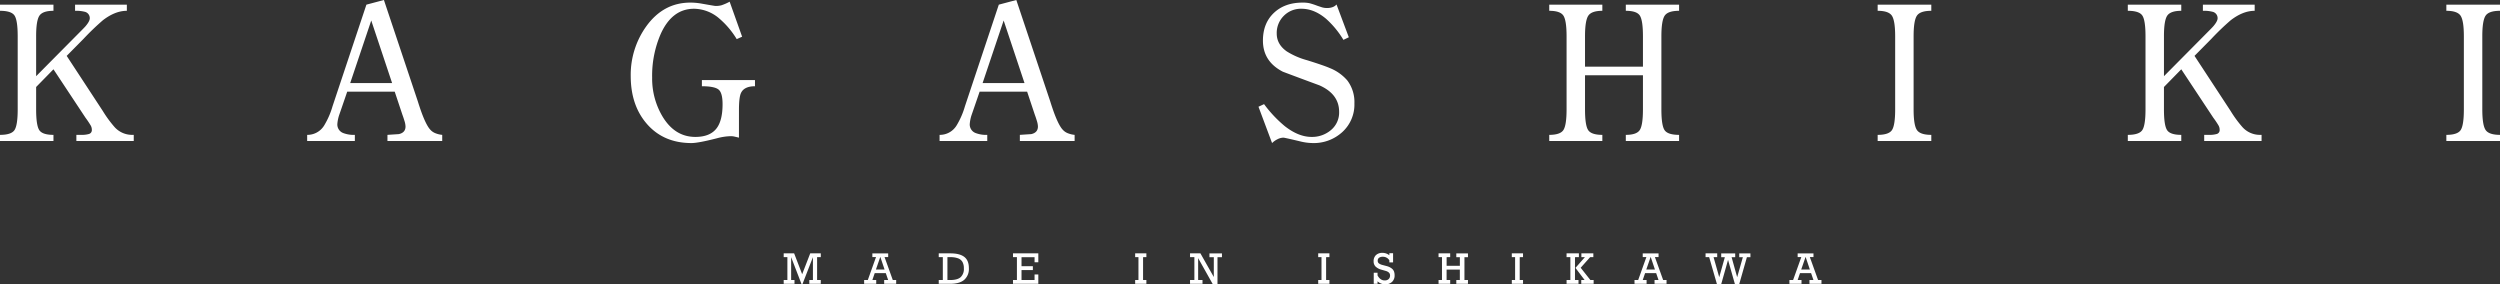 <svg xmlns="http://www.w3.org/2000/svg" width="1207.89" height="137.374" viewBox="0 0 1207.89 137.374">
  <rect x="0" y="0" width="1207.89" height="137.374" fill="#333333" stroke="none"/>
  <g id="main_title" transform="translate(-330.97 -517.87)">
    <path id="パス_71" data-name="パス 71" d="M41.13-52.2q2.61-2.61,3.15-3.24,2.07-2.43,2.07-3.87a3.144,3.144,0,0,0-2.52-3.15,16.825,16.825,0,0,0-4.59-.45v-2.97H64.26v2.97q-5.67,0-11.61,4.59a123.528,123.528,0,0,0-9.36,9l-8.1,8.19L52.65-14.49a56.02,56.02,0,0,0,5.67,7.74A11.325,11.325,0,0,0,66.6-2.97h.99V0H39.87V-2.97h2.34a12.389,12.389,0,0,0,3.825-.45A1.944,1.944,0,0,0,47.34-5.49a4.125,4.125,0,0,0-.5-1.935A42.714,42.714,0,0,0,44.28-11.25L28.8-34.65,20.43-26.1v10.8q0,7.65,1.485,9.99T28.8-2.97V0H2.97V-2.97q5.49,0,7.02-2.34t1.53-9.99V-50.58q0-7.74-1.53-10.035T2.97-62.91v-2.97H28.8v2.97q-5.22,0-6.8,2.385T20.43-50.58v19.26ZM188.46-68.13l16.38,48.96q.81,2.61,1.71,5.13,2.34,6.39,4.23,8.46a6.457,6.457,0,0,0,2.52,1.8,11.777,11.777,0,0,0,3.33.81V0H190.17V-2.97q2.7-.18,5.49-.36,3.24-.72,3.24-3.69a9.9,9.9,0,0,0-.5-2.655q-.5-1.665-1.035-3.105l-3.69-11.07H170.73l-1.17,3.42q-1.35,3.96-2.7,7.83a18.038,18.038,0,0,0-.9,4.41,4.4,4.4,0,0,0,2.79,4.32,14.135,14.135,0,0,0,5.67.9V0H151.38V-2.97a9.452,9.452,0,0,0,8.19-4.5,38.193,38.193,0,0,0,4.05-9.27L180-65.88Zm-6.12,9.9L172.17-27.99h20.25ZM361.53-50.4l-2.61,1.17a40.929,40.929,0,0,0-8.46-9.99,19,19,0,0,0-12.15-4.68q-10.53,0-16.02,11.97a50.5,50.5,0,0,0-4.23,21.33,35.752,35.752,0,0,0,5.04,18.81q5.94,9.81,15.84,9.81,7.29,0,10.44-4.41,2.7-3.78,2.7-11.43,0-5.58-2.025-7.11t-7.965-1.53v-2.97h25.65v2.97q-5.22,0-6.75,3.24-.99,2.07-.99,8.28V-1.62q-.72-.18-1.89-.45a8.832,8.832,0,0,0-1.89-.27,27.758,27.758,0,0,0-6.75.99Q340.38.99,337.05.99q-13.68,0-21.78-9.54-7.56-8.91-7.56-22.86a40.1,40.1,0,0,1,7.47-23.94q8.28-11.52,21.33-11.52a29.647,29.647,0,0,1,5.22.45q6.57,1.17,6.93,1.17a11.368,11.368,0,0,0,2.835-.315A22.933,22.933,0,0,0,355.5-67.32ZM494.01-68.13l16.38,48.96q.81,2.61,1.71,5.13,2.34,6.39,4.23,8.46a6.457,6.457,0,0,0,2.52,1.8,11.777,11.777,0,0,0,3.33.81V0H495.72V-2.97q2.7-.18,5.49-.36,3.24-.72,3.24-3.69a9.9,9.9,0,0,0-.495-2.655q-.495-1.665-1.035-3.105l-3.69-11.07H476.28l-1.17,3.42q-1.35,3.96-2.7,7.83a18.037,18.037,0,0,0-.9,4.41,4.4,4.4,0,0,0,2.79,4.32,14.135,14.135,0,0,0,5.67.9V0H456.93V-2.97a9.452,9.452,0,0,0,8.19-4.5,38.192,38.192,0,0,0,4.05-9.27l16.38-49.14Zm-6.12,9.9L477.72-27.99h20.25Zm166.77,8.1-2.61,1.26a43.781,43.781,0,0,0-8.37-10.17q-5.76-4.86-11.88-4.86a11.6,11.6,0,0,0-8.55,3.42,11.6,11.6,0,0,0-3.42,8.55q0,5.22,4.86,8.64a36.008,36.008,0,0,0,9.72,4.23q8.1,2.52,10.98,3.78a21.861,21.861,0,0,1,8.55,6.03,17.291,17.291,0,0,1,3.42,11.07,17.942,17.942,0,0,1-5.8,13.815A20.376,20.376,0,0,1,637.2.99a26.572,26.572,0,0,1-6.03-.81q-7.56-1.8-8.1-1.8a6.468,6.468,0,0,0-2.88.765A9.938,9.938,0,0,0,617.58.99l-6.57-17.55,2.7-1.26A59.686,59.686,0,0,0,623.7-7.2q6.66,5.22,12.96,5.22a14.035,14.035,0,0,0,9.4-3.33,11.005,11.005,0,0,0,3.915-8.82q0-8.55-9.54-12.78-8.82-3.24-17.64-6.57-9.63-4.95-9.63-15.03,0-8.37,5.265-13.365T632.25-66.87a15.7,15.7,0,0,1,3.33.27,37.623,37.623,0,0,1,3.87,1.26l2.295.765a8.38,8.38,0,0,0,2.565.315,7.376,7.376,0,0,0,2.43-.4,4.675,4.675,0,0,0,1.98-1.305ZM796.77-35.91V-50.58q0-7.65-1.485-9.99t-6.795-2.34v-2.97h25.74v2.97q-5.4,0-6.975,2.385T805.68-50.58V-15.3q0,7.74,1.53,10.035t7.02,2.295V0H788.49V-2.97q5.22,0,6.75-2.34t1.53-9.99V-31.77H768.78V-15.3q0,7.74,1.53,10.035t6.84,2.295V0H751.5V-2.97q5.31,0,6.84-2.34t1.53-9.99V-50.58q0-7.65-1.53-9.99t-6.84-2.34v-2.97h25.65v2.97q-5.22,0-6.795,2.385T768.78-50.58v14.67ZM927.54-15.3q0,7.56,1.575,9.945T936.09-2.97V0H910.17V-2.97q5.4,0,6.93-2.34t1.53-9.99V-50.58q0-7.56-1.575-9.945T910.17-62.91v-2.97h25.92v2.97q-5.4,0-6.975,2.385T927.54-50.58ZM1069.2-52.2q2.61-2.61,3.15-3.24,2.07-2.43,2.07-3.87a3.144,3.144,0,0,0-2.52-3.15,16.824,16.824,0,0,0-4.59-.45v-2.97h25.02v2.97q-5.67,0-11.61,4.59a123.505,123.505,0,0,0-9.36,9l-8.1,8.19,17.46,26.64a56.022,56.022,0,0,0,5.67,7.74,11.325,11.325,0,0,0,8.28,3.78h.99V0h-27.72V-2.97h2.34a12.389,12.389,0,0,0,3.825-.45,1.944,1.944,0,0,0,1.3-2.07,4.125,4.125,0,0,0-.495-1.935,42.7,42.7,0,0,0-2.565-3.825l-15.48-23.4-8.37,8.55v10.8q0,7.65,1.485,9.99t6.885,2.34V0h-25.83V-2.97q5.49,0,7.02-2.34t1.53-9.99V-50.58q0-7.74-1.53-10.035t-7.02-2.295v-2.97h25.83v2.97q-5.22,0-6.8,2.385T1048.5-50.58v19.26Zm133.11,36.9q0,7.56,1.575,9.945t6.975,2.385V0h-25.92V-2.97q5.4,0,6.93-2.34t1.53-9.99V-50.58q0-7.56-1.575-9.945t-6.885-2.385v-2.97h25.92v2.97q-5.4,0-6.975,2.385t-1.575,9.945Z" transform="translate(328 586)" fill="#fff"/>
    <path id="パス_70" data-name="パス 70" d="M13.438-14.717h5.1v1.836H16.758V-1.836h1.777V0H13V-1.836h1.738V-12.881L9.678.156H9.238L4.219-12.881V-1.836H5.84V0H.615V-1.836H2.4V-12.881H.615v-1.836H5.664L9.541-4.639Zm35.9,1.777,3.984,11.1h1.641V0h-5.8V-1.836h1.924l-1.143-3.34H44.6l-1.143,3.34h1.865V0h-5.84V-1.836H41.26l3.965-11.1H43.457v-1.777H51.1v1.777Zm-2.012,0h-.068L45.176-6.9h4.18ZM90.088-7.578A6.968,6.968,0,0,1,87.808-1.9Q85.527,0,81.025,0h-5.5V-1.836H77.5V-12.881H75.527v-1.836h5.6q4.521,0,6.743,1.709T90.088-7.578Zm-2.422.1a6.239,6.239,0,0,0-.659-3.057,4.022,4.022,0,0,0-2.09-1.763,10.2,10.2,0,0,0-3.774-.581H79.727V-1.836h1.4q3.4,0,4.971-1.362A5.373,5.373,0,0,0,87.666-7.48Zm34.16-2.939v-2.461h-6.3V-8.5h5.479V-6.66h-5.479v4.824h6.3V-4.521h1.816V0H111.406V-1.836H113.3V-12.881h-1.895v-1.836h12.236v4.3Zm52.422-2.461V-1.836h1.6V0h-5.42V-1.836h1.592V-12.881H170.43v-1.836h5.42v1.836Zm34.18,0h-2.1v-1.836h6.035v1.836h-2.158V.156H207.92l-7.061-12.578V-1.836h2.109V0h-6.025V-1.836h2.1V-12.881h-2.1v-1.836h5.02l6.465,11.436Zm54.258,0V-1.836h1.6V0h-5.42V-1.836h1.592V-12.881h-1.592v-1.836h5.42v1.836Zm30.557-.918V-14.8h1.8v4.463h-1.8v-1.016a3.567,3.567,0,0,0-3.125-1.719,3.029,3.029,0,0,0-1.855.488,1.658,1.658,0,0,0-.645,1.406,1.571,1.571,0,0,0,.61,1.338,5.4,5.4,0,0,0,1.87.781l1.729.459a6.737,6.737,0,0,1,2.534,1.162,3.426,3.426,0,0,1,1.152,1.533,5.722,5.722,0,0,1,.269,1.807,4.141,4.141,0,0,1-1.25,3.174,4.7,4.7,0,0,1-3.35,1.172,5.342,5.342,0,0,1-3.643-1.465V0H285.7V-5.361h1.836v1.3q1.318,2.422,3.438,2.422a2.708,2.708,0,0,0,1.924-.64,2.347,2.347,0,0,0,.684-1.8q0-1.582-2.227-2.2L289.521-6.8a6.576,6.576,0,0,1-2.93-1.533,3.485,3.485,0,0,1-.947-2.549,3.915,3.915,0,0,1,1.147-3.013,4.467,4.467,0,0,1,3.169-1.069A5.306,5.306,0,0,1,293.242-13.8Zm27.666.918v4.16h6.4v-4.16h-1.719v-1.836h5.635v1.836h-1.7V-1.836h1.7V0h-5.635V-1.836H327.3V-6.885h-6.4v5.049h1.738V0h-5.625V-1.836h1.66V-12.881h-1.66v-1.836h5.625v1.836Zm35.322,0V-1.836h1.6V0h-5.42V-1.836H354V-12.881h-1.592v-1.836h5.42v1.836Zm26.7,0V-1.836h1.7V0h-5.762V-1.836H380.7V-12.881h-1.836v-1.836h5.957v1.836Zm7.314,0-4.561,5.117,4.688,5.928h1.572V0h-5.977V-1.836h1.621L383.164-7.7l4.561-5.186h-1.7v-1.836h5.781v1.836Zm31.3-.059,3.984,11.1h1.641V0h-5.8V-1.836h1.924l-1.143-3.34h-5.342l-1.143,3.34h1.865V0h-5.84V-1.836h1.777l3.965-11.1h-1.768v-1.777h7.646v1.777Zm-2.012,0h-.068L417.383-6.9h4.18Zm30.352.059L452.627-3.2l2.715-9.678h-1.758v-1.836h6.758v1.836H458.6L461.289-3.2l2.754-9.678H462.3v-1.836h5.4v1.836h-1.7L462.285.156h-2.08l-3.32-11.719L453.584.156h-2.061l-3.76-13.037h-1.738v-1.836h5.625v1.836Zm46.514-.059,3.984,11.1h1.641V0h-5.8V-1.836h1.924L497-5.176H491.66l-1.143,3.34h1.865V0h-5.84V-1.836h1.777l3.965-11.1h-1.768v-1.777h7.646v1.777Zm-2.012,0h-.068L492.236-6.9h4.18Z" transform="translate(709 655)" fill="#fff"/>
  </g>
</svg>
